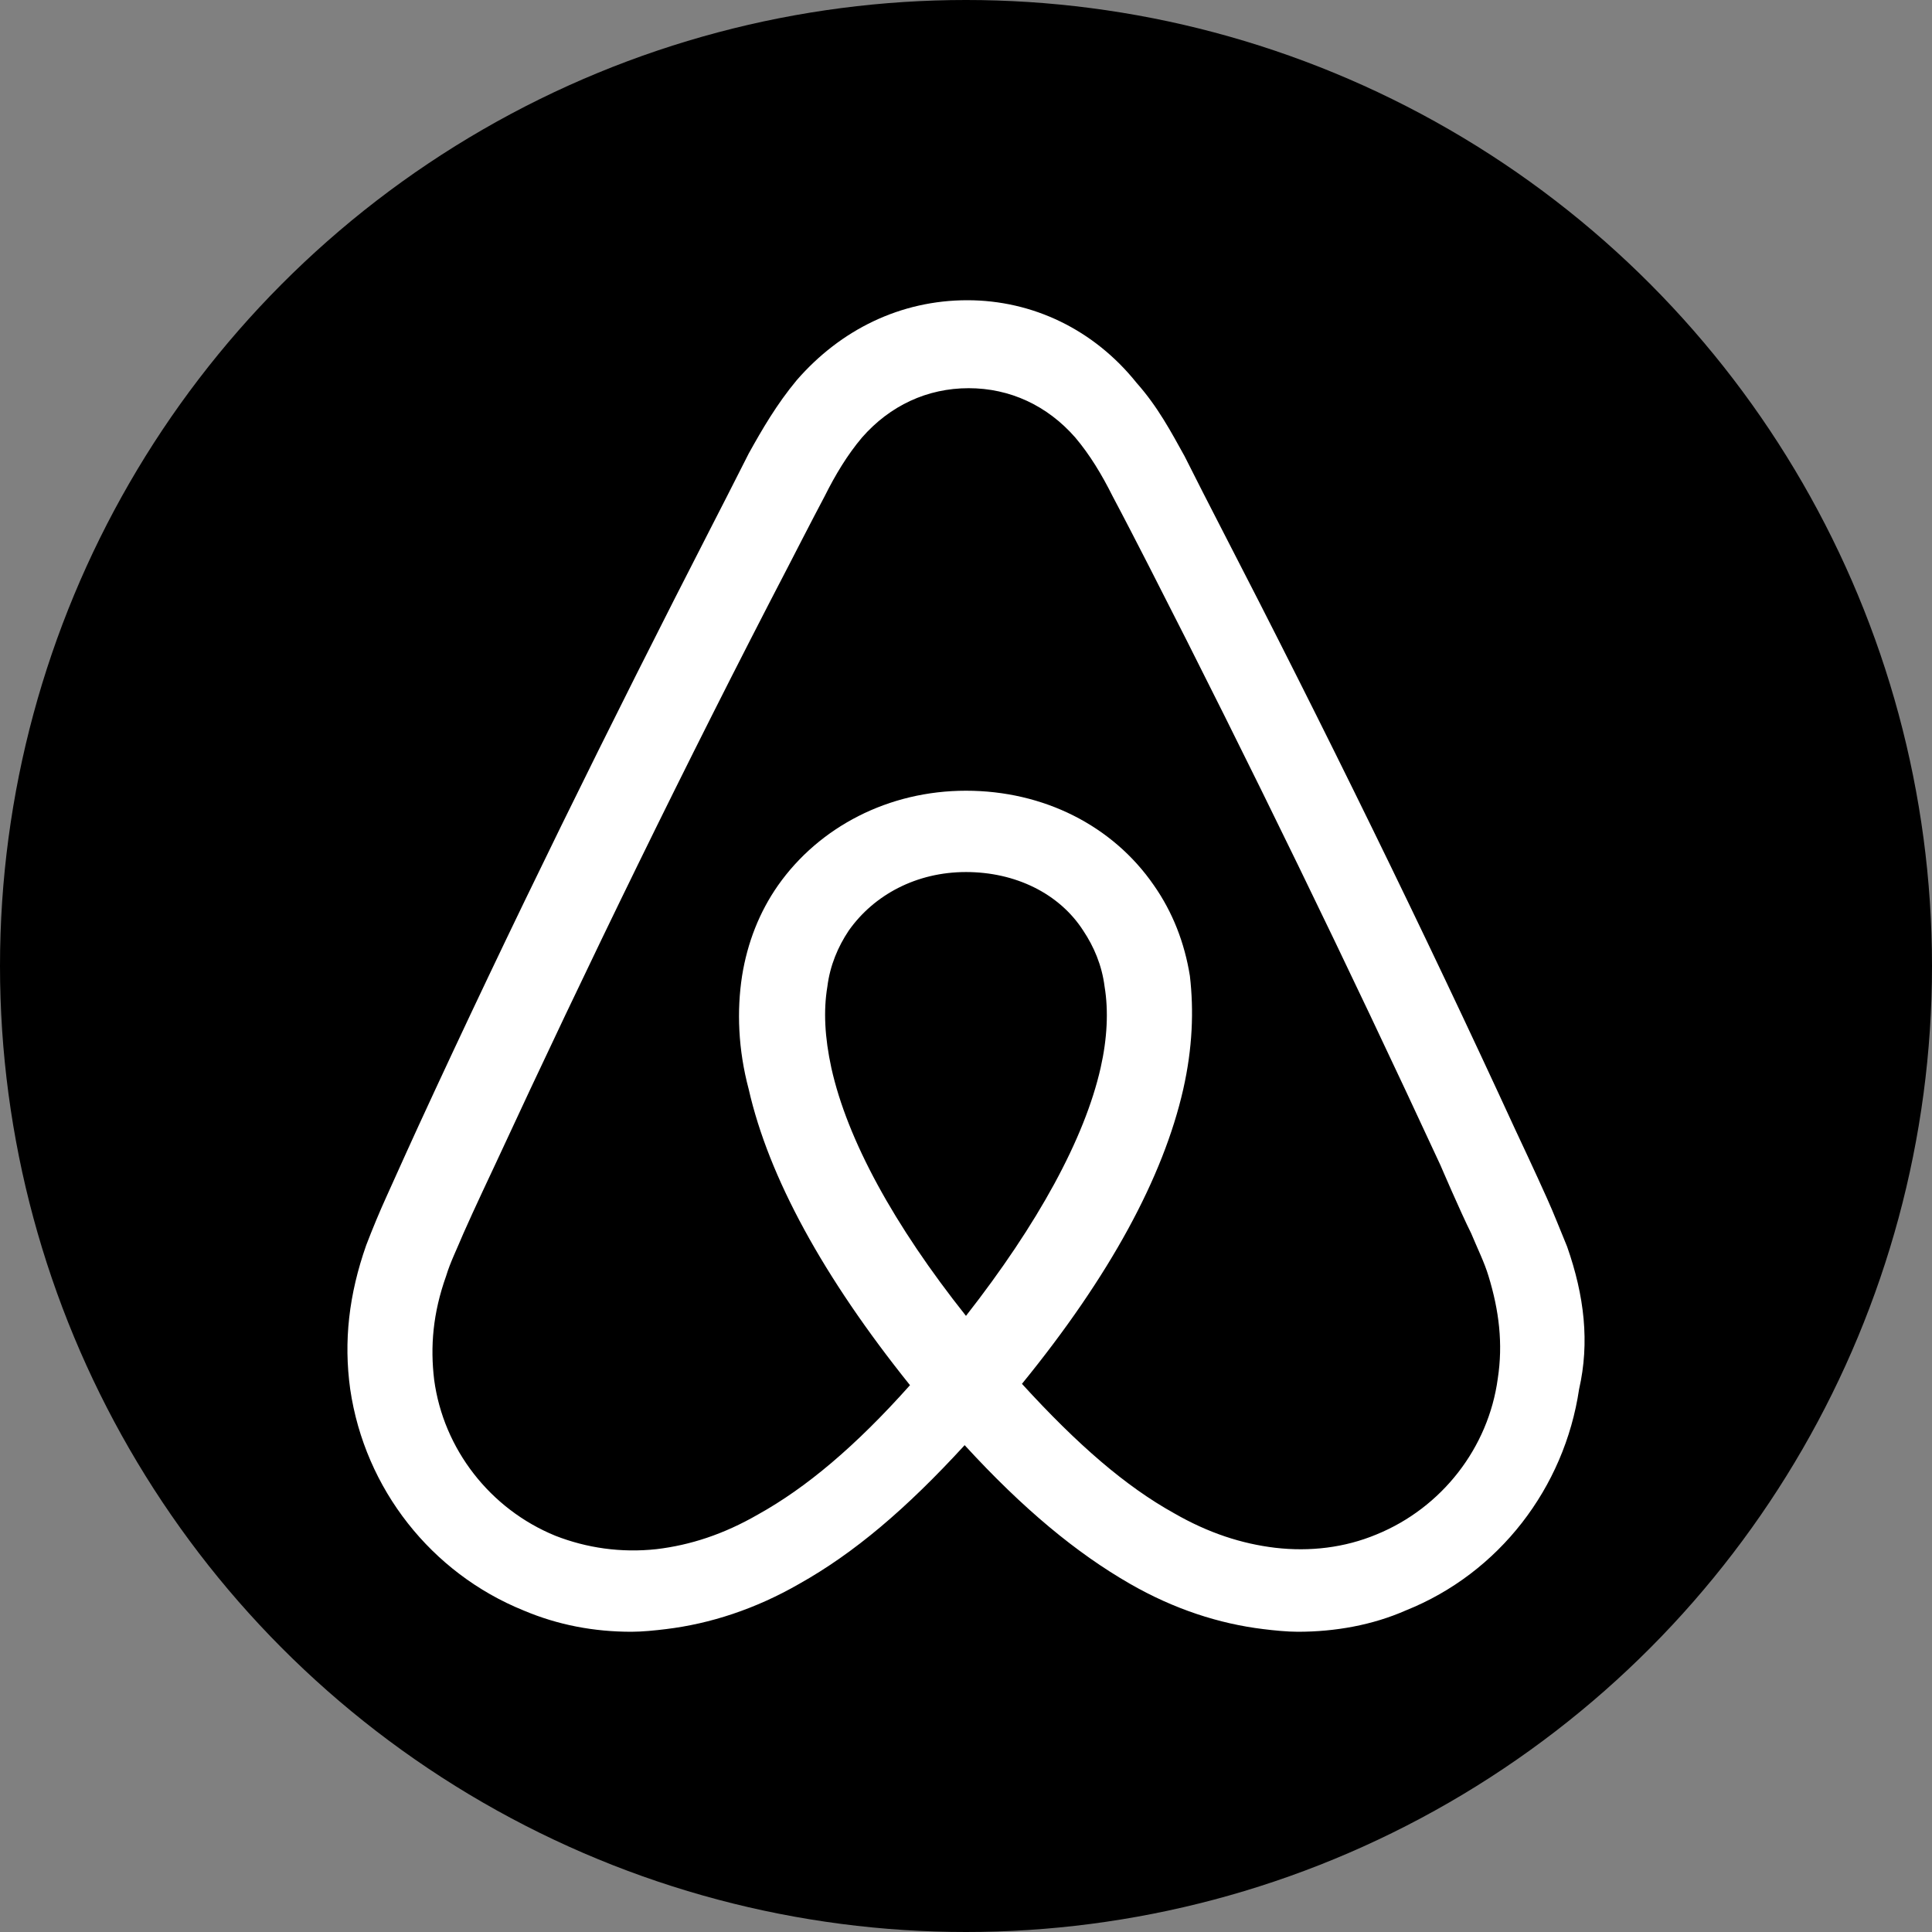 <svg id="Capa_1" enable-background="new 0 0 512 512" height="512" viewBox="0 0 512 512" width="512" xmlns="http://www.w3.org/2000/svg"><rect x="0" y="0" width="512" height="512" fill="#808080" stroke="none"/><g><circle cx="256" cy="256" r="256"/><path d="m415.297 330.352c-1.766-4.239-3.532-8.831-5.298-12.715-2.826-6.361-8.478-18.368-8.478-18.368-24.372-52.983-50.645-106.603-78.061-159.657-2.411-4.666-6.712-13.07-9.537-18.72-3.532-6.357-7.064-13.07-12.716-19.427-11.303-14.129-27.551-21.9-44.859-21.9-17.661 0-33.556 7.772-45.213 21.193-5.298 6.357-9.184 13.07-12.716 19.427-2.825 5.65-9.537 18.72-9.537 18.72-27.198 52.983-53.689 106.674-78.061 159.657 0 0-5.652 12.363-8.478 18.72-1.766 3.887-3.532 8.123-5.298 12.718-4.592 13.066-6.005 25.429-4.238 38.147 3.886 26.492 21.547 48.744 45.919 58.633 9.184 3.887 18.721 5.654 28.611 5.654 2.825 0 6.357-.355 9.183-.707 11.656-1.414 23.666-5.298 35.322-12.011 14.482-8.123 28.258-19.779 43.8-36.733 15.541 16.954 29.67 28.61 43.799 36.733 11.656 6.713 23.666 10.597 35.322 12.011 2.826.352 6.358.707 9.184.707 9.89 0 19.78-1.766 28.61-5.654 24.726-9.89 42.034-32.497 45.919-58.633 2.825-12.362 1.413-24.725-3.179-37.795zm-159.303 18.369c-19.074-24.018-31.436-46.626-35.675-65.701-1.766-8.123-2.12-15.188-1.06-21.545.706-5.65 2.826-10.597 5.651-14.836 6.712-9.538 18.015-15.54 31.084-15.54s24.725 5.65 31.084 15.54c2.826 4.239 4.945 9.186 5.652 14.836 1.059 6.357.706 13.777-1.06 21.545-4.239 18.723-16.602 41.327-35.676 65.701zm140.935 16.602c-2.473 18.365-14.836 34.26-32.143 41.324-8.477 3.532-17.661 4.595-26.845 3.532-8.831-1.059-17.661-3.884-26.844-9.182-12.716-7.064-25.432-18.013-40.268-34.263 23.313-28.61 37.442-54.749 42.74-78.061 2.472-10.952 2.826-20.841 1.766-30.024-1.413-8.831-4.592-16.954-9.537-24.018-10.95-15.895-29.318-25.081-49.805-25.081s-38.854 9.538-49.804 25.081c-4.946 7.064-8.124 15.188-9.538 24.018-1.413 9.182-1.059 19.427 1.766 30.024 5.298 23.311 19.781 49.803 42.74 78.416-14.482 16.247-27.551 27.195-40.267 34.26-9.184 5.298-18.015 8.127-26.845 9.186-9.537 1.059-18.721-.355-26.845-3.532-17.308-7.064-29.67-22.959-32.143-41.328-1.06-8.831-.354-17.661 3.179-27.551 1.06-3.532 2.826-7.064 4.592-11.304 2.472-5.65 8.477-18.368 8.477-18.368 24.373-52.628 50.511-106.318 77.709-158.594 0 0 6.712-13.07 9.538-18.368 2.825-5.654 6.005-10.952 9.89-15.543 7.418-8.475 17.308-13.07 28.258-13.07s20.841 4.595 28.258 13.07c3.886 4.591 7.064 9.89 9.89 15.543 2.826 5.298 7.18 13.762 9.537 18.368 26.915 52.592 52.983 106.318 77.356 158.95 0 0 5.298 12.363 8.124 18.013 1.766 4.239 3.532 7.772 4.591 11.304 2.826 9.181 3.886 18.012 2.473 27.198z" fill="#fff"/></g></svg>